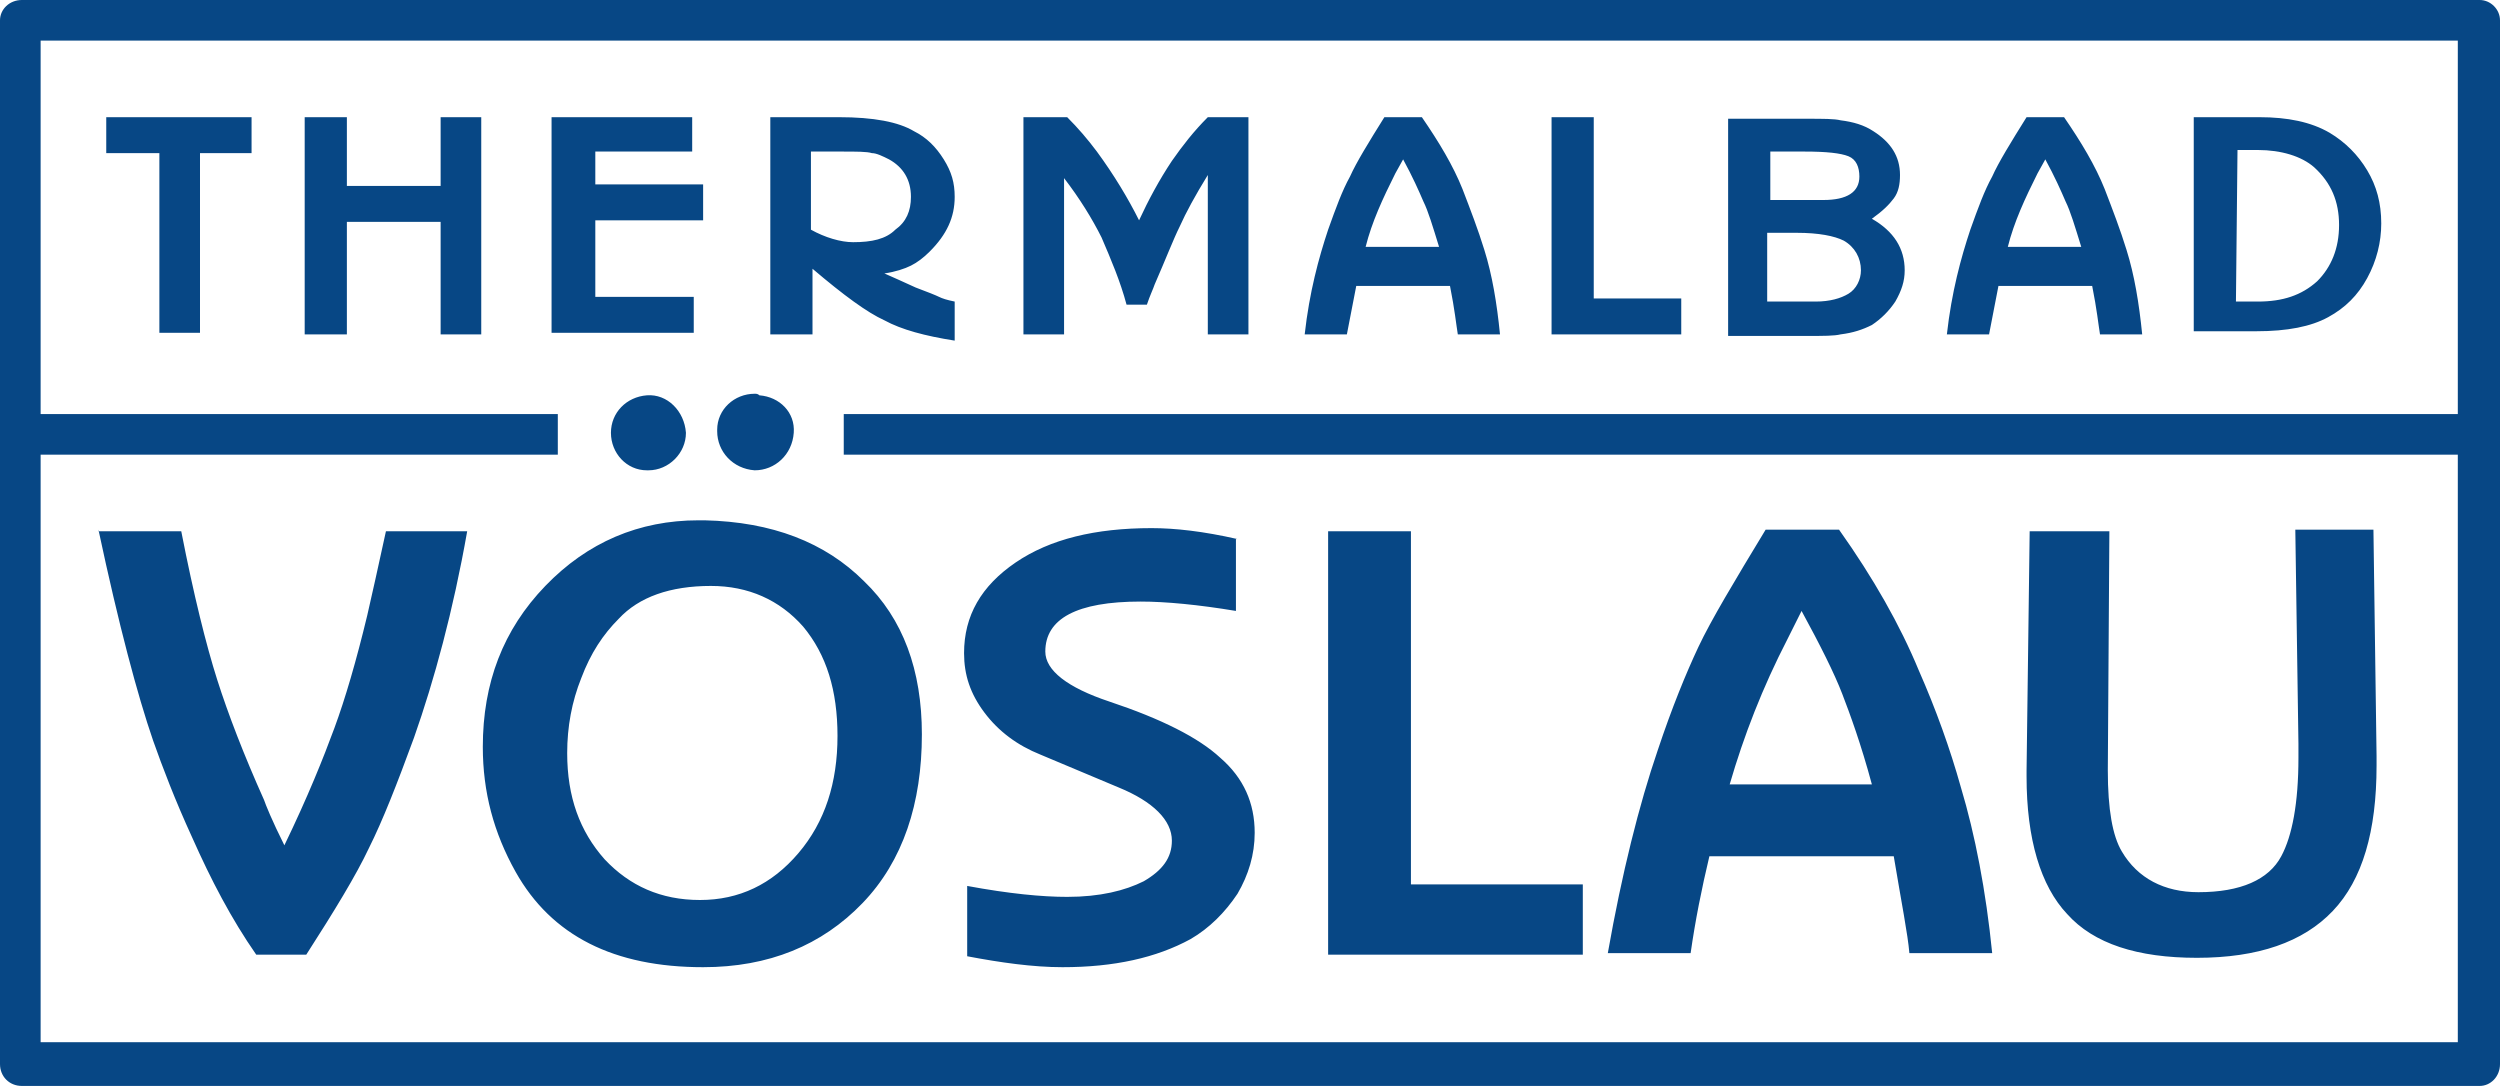 <?xml version="1.0" encoding="utf-8"?>
<!-- Generator: Adobe Illustrator 26.5.0, SVG Export Plug-In . SVG Version: 6.00 Build 0)  -->
<svg version="1.0" id="Ebene_1" xmlns="http://www.w3.org/2000/svg" xmlns:xlink="http://www.w3.org/1999/xlink" x="0px" y="0px"
	 viewBox="0 0 160 69.5" style="enable-background:new 0 0 160 69.5;" xml:space="preserve">
<style type="text/css">
	.st0{clip-path:url(#SVGID_00000067925324409697867130000006268907972277201316_);fill:#074785;}
</style>
<g>
	<defs>
		<rect id="SVGID_1_" width="160" height="69.5"/>
	</defs>
	<clipPath id="SVGID_00000089533188833926537820000012392133846086188222_">
		<use xlink:href="#SVGID_1_"  style="overflow:visible;"/>
	</clipPath>
	<path style="clip-path:url(#SVGID_00000089533188833926537820000012392133846086188222_);fill:#074785;" d="M48.3,25.2
		c-1.3,0-2.4,1-2.4,2.3c0,0,0,0,0,0.1c0,1.3,1,2.4,2.4,2.5c1.3,0,2.4-1,2.5-2.4c0.1-1.3-0.9-2.3-2.2-2.4
		C48.5,25.2,48.4,25.2,48.3,25.2 M41.4,25.3c-1.3,0.1-2.3,1.1-2.3,2.4c0,1.3,1,2.4,2.3,2.4c0,0,0.1,0,0.1,0c1.3,0,2.4-1.1,2.4-2.4
		C43.8,26.3,42.7,25.2,41.4,25.3L41.4,25.3 M129.9,33.9l-0.2,15.4v0.4c0,4,0.9,7,2.6,8.8c1.7,1.9,4.5,2.8,8.3,2.8c3.9,0,6.8-1,8.7-3
		c1.9-2,2.8-5.1,2.8-9.3v-0.6l-0.2-14.5h-5l0.2,13.7v0.9c0,2.9-0.4,5-1.1,6.3c-0.8,1.5-2.6,2.3-5.3,2.3c-2.2,0-3.9-0.9-4.9-2.6
		c-0.6-1-0.9-2.7-0.9-5.2l0.1-15.3H129.9z M102.9,61h5.3c0.3-2.1,0.7-4.1,1.2-6.2h11.8c0.5,3,0.9,5,1,6.2h5.3c-0.4-4-1.1-7.6-2-10.6
		c-0.7-2.5-1.6-5-2.7-7.5c-1.2-2.9-2.9-5.9-5.1-9h-4.7c-2,3.3-3.5,5.8-4.3,7.5c-0.8,1.7-1.7,3.9-2.6,6.6
		C104.9,51.5,103.8,55.9,102.9,61 M110.7,50.2c0.9-3.1,2.1-6.2,3.7-9.3l0.9-1.8c1.2,2.2,2.1,4,2.6,5.3c0.5,1.3,1.2,3.2,1.9,5.8
		H110.7z M85,61.1h16.3v-4.5H90.3V34H85V61.1z M79.2,34.5c-2.2-0.5-4-0.7-5.5-0.7c-3.6,0-6.5,0.7-8.7,2.2c-2.2,1.5-3.3,3.4-3.3,5.8
		c0,1.4,0.4,2.6,1.3,3.8c0.9,1.2,2.1,2.1,3.6,2.7l5,2.1c2.2,0.9,3.4,2.1,3.4,3.4c0,1.1-0.6,1.9-1.8,2.6c-1.2,0.6-2.8,1-4.9,1
		c-1.6,0-3.7-0.2-6.4-0.7l0,4.5c2.1,0.4,4.2,0.7,6.1,0.7c3.3,0,6-0.6,8.2-1.8c1.2-0.7,2.2-1.7,3-2.9c0.7-1.2,1.1-2.5,1.1-3.9
		c0-1.9-0.7-3.5-2.2-4.8c-1.4-1.3-3.8-2.5-7.1-3.6c-2.7-0.9-4.1-2-4.1-3.2c0-2.1,2-3.2,6.1-3.2c1.6,0,3.7,0.2,6.1,0.6V34.5z
		 M45.1,33.3h-0.4c-3.8,0-7.1,1.4-9.8,4.2c-2.7,2.8-4,6.2-4,10.3c0,2.9,0.7,5.5,2.1,8c2.3,4.1,6.3,6.1,12,6.1
		c4.2,0,7.6-1.4,10.2-4.1S59,51.4,59,47c0-4.1-1.2-7.4-3.7-9.8C52.8,34.7,49.4,33.4,45.1,33.3 M45.5,37.5c2.4,0,4.4,0.9,5.9,2.6
		c1.5,1.8,2.2,4.1,2.2,7c0,3-0.8,5.5-2.5,7.5c-1.7,2-3.8,3-6.3,3c-2.5,0-4.5-0.9-6.1-2.6c-1.6-1.8-2.4-4-2.4-6.8
		c0-1.7,0.3-3.3,0.9-4.8c0.6-1.6,1.4-2.8,2.4-3.8C40.9,38.2,42.9,37.5,45.5,37.5 M6.3,33.9C7.6,40,8.8,44.5,9.8,47.4
		c0.6,1.7,1.4,3.8,2.5,6.2c1.2,2.7,2.5,5.2,4.1,7.5h3.2c1.8-2.8,3.2-5.1,4-6.8c0.9-1.8,1.8-4.1,2.9-7.1c1.3-3.7,2.5-8.1,3.4-13.2
		h-5.2c-0.5,2.3-0.9,4.1-1.2,5.4c-0.7,2.9-1.4,5.3-2.1,7.2s-1.7,4.4-3.2,7.5c-0.8-1.6-1.2-2.6-1.3-2.9c-1.3-2.9-2.3-5.5-3-7.7
		c-0.7-2.2-1.5-5.4-2.3-9.5H6.3z M140.4,7.5h4.2c1.8,0,3.3,0.3,4.5,1c1,0.6,1.8,1.4,2.4,2.4c0.6,1,0.9,2.1,0.9,3.4
		c0,1.2-0.3,2.4-0.9,3.5c-0.6,1.1-1.4,1.9-2.5,2.5c-1.1,0.6-2.6,0.9-4.6,0.9h-4V7.5z M143.1,19.3h1.4c1.6,0,2.8-0.4,3.8-1.3
		c0.9-0.9,1.4-2.1,1.4-3.6c0-1.5-0.5-2.7-1.6-3.7c-0.8-0.7-2.1-1.1-3.6-1.1h-1.3L143.1,19.3z M126.1,14.7c0.5-1.4,0.9-2.5,1.4-3.4
		c0.4-0.9,1.2-2.2,2.2-3.8h2.4c1.1,1.6,2,3.1,2.6,4.6c0.5,1.3,1,2.6,1.4,3.9c0.5,1.6,0.8,3.4,1,5.4h-2.7c-0.1-0.6-0.2-1.6-0.5-3.1
		h-6c-0.2,1-0.4,2.1-0.6,3.1h-2.7C124.9,18.7,125.5,16.5,126.1,14.7 M133.2,15.8c-0.4-1.3-0.7-2.3-1-2.9c-0.3-0.7-0.7-1.6-1.3-2.7
		l-0.5,0.9c-0.8,1.6-1.5,3.1-1.9,4.7H133.2z M110.6,7.6h5c1.1,0,1.8,0,2.2,0.1c0.8,0.1,1.5,0.3,2.1,0.7c1.1,0.7,1.7,1.6,1.7,2.8
		c0,0.6-0.1,1.1-0.4,1.5c-0.3,0.4-0.7,0.8-1.4,1.3c1.4,0.8,2.1,1.9,2.1,3.3c0,0.7-0.2,1.3-0.6,2c-0.4,0.6-0.9,1.1-1.5,1.5
		c-0.6,0.3-1.2,0.5-2,0.6c-0.4,0.1-1.1,0.1-2.1,0.1h-5.1V7.6z M116.2,19.3c0.9,0,1.6-0.2,2.1-0.5s0.8-0.9,0.8-1.5
		c0-0.8-0.4-1.5-1.1-1.9c-0.6-0.3-1.6-0.5-3-0.5h-1.9v4.4L116.2,19.3z M116.7,12.8c1.5,0,2.3-0.5,2.3-1.5c0-0.6-0.2-1.1-0.7-1.3
		c-0.5-0.2-1.4-0.3-2.8-0.3h-2.2v3.1H116.7z M99.3,7.5h2.7v11.6h5.6v2.3h-8.3V7.5z M85,14.7c0.5-1.4,0.9-2.5,1.4-3.4
		c0.4-0.9,1.2-2.2,2.2-3.8h2.4c1.1,1.6,2,3.1,2.6,4.6c0.5,1.3,1,2.6,1.4,3.9c0.5,1.6,0.8,3.4,1,5.4h-2.7c-0.1-0.6-0.2-1.6-0.5-3.1
		h-6c-0.2,1-0.4,2.1-0.6,3.1h-2.7C83.8,18.7,84.4,16.5,85,14.7 M92.1,15.8c-0.4-1.3-0.7-2.3-1-2.9c-0.3-0.7-0.7-1.6-1.3-2.7
		l-0.5,0.9c-0.8,1.6-1.5,3.1-1.9,4.7H92.1z M65.5,7.5h2.8c0.7,0.7,1.3,1.4,1.9,2.2c1.1,1.5,2,3,2.7,4.4c0.6-1.3,1.3-2.6,2.1-3.8
		c0.7-1,1.4-1.9,2.3-2.8h2.6v13.9h-2.6V11.2c-0.8,1.3-1.4,2.4-1.8,3.3c-0.4,0.8-0.9,2.1-1.6,3.7c-0.1,0.3-0.3,0.7-0.5,1.3h-1.3
		c-0.4-1.5-1-2.9-1.6-4.3c-0.6-1.2-1.4-2.5-2.4-3.8v10h-2.6V7.5z M49.2,7.5h4.5c2.2,0,3.8,0.3,4.8,0.9c0.8,0.4,1.4,1,1.9,1.8
		s0.7,1.5,0.7,2.4c0,1.3-0.5,2.4-1.6,3.5c-0.4,0.4-0.8,0.7-1.2,0.9c-0.4,0.2-1,0.4-1.7,0.5l0.9,0.4l1.1,0.5c0.8,0.3,1.3,0.5,1.5,0.6
		c0.2,0.1,0.5,0.2,1,0.3v2.5c-1.9-0.3-3.4-0.7-4.5-1.3c-1.1-0.5-2.6-1.6-4.6-3.3v4.2h-2.7V7.5z M51.9,14.7c0.9,0.5,1.9,0.8,2.7,0.8
		c1.2,0,2.1-0.2,2.7-0.8c0.7-0.5,1-1.2,1-2.1c0-1.1-0.5-1.9-1.4-2.4c-0.4-0.2-0.8-0.4-1.1-0.4c-0.3-0.1-1-0.1-1.9-0.1h-2L51.9,14.7z
		 M35.4,7.5h8.9v2.2h-6.2v2.1h6.9v2.3h-6.9v4.9h6.3v2.3h-9.1V7.5z M19.5,7.5h2.7v4.4h6V7.5h2.6v13.9h-2.6v-7.2h-6v7.2h-2.7V7.5z
		 M6.8,7.5h9.3v2.3h-3.3v11.5h-2.6V9.8H6.8V7.5z M54,26.5v2.6h103.3l0,37.6H2.6V29.1h33.1v-2.6H2.6V2.6h154.7v23.9H54z M160,68.1
		L160,68.1V1.3c0-0.7-0.6-1.3-1.3-1.3H1.4C0.6,0,0,0.6,0,1.3v66.8c0,0.8,0.6,1.4,1.4,1.4h157.3C159.4,69.5,160,68.9,160,68.1"/>
</g>
<g>
</g>
<g>
</g>
<g>
</g>
<g>
</g>
<g>
</g>
<g>
</g>
<g>
</g>
<g>
</g>
<g>
</g>
<g>
</g>
<g>
</g>
<g>
</g>
<g>
</g>
<g>
</g>
<g>
</g>
</svg>
